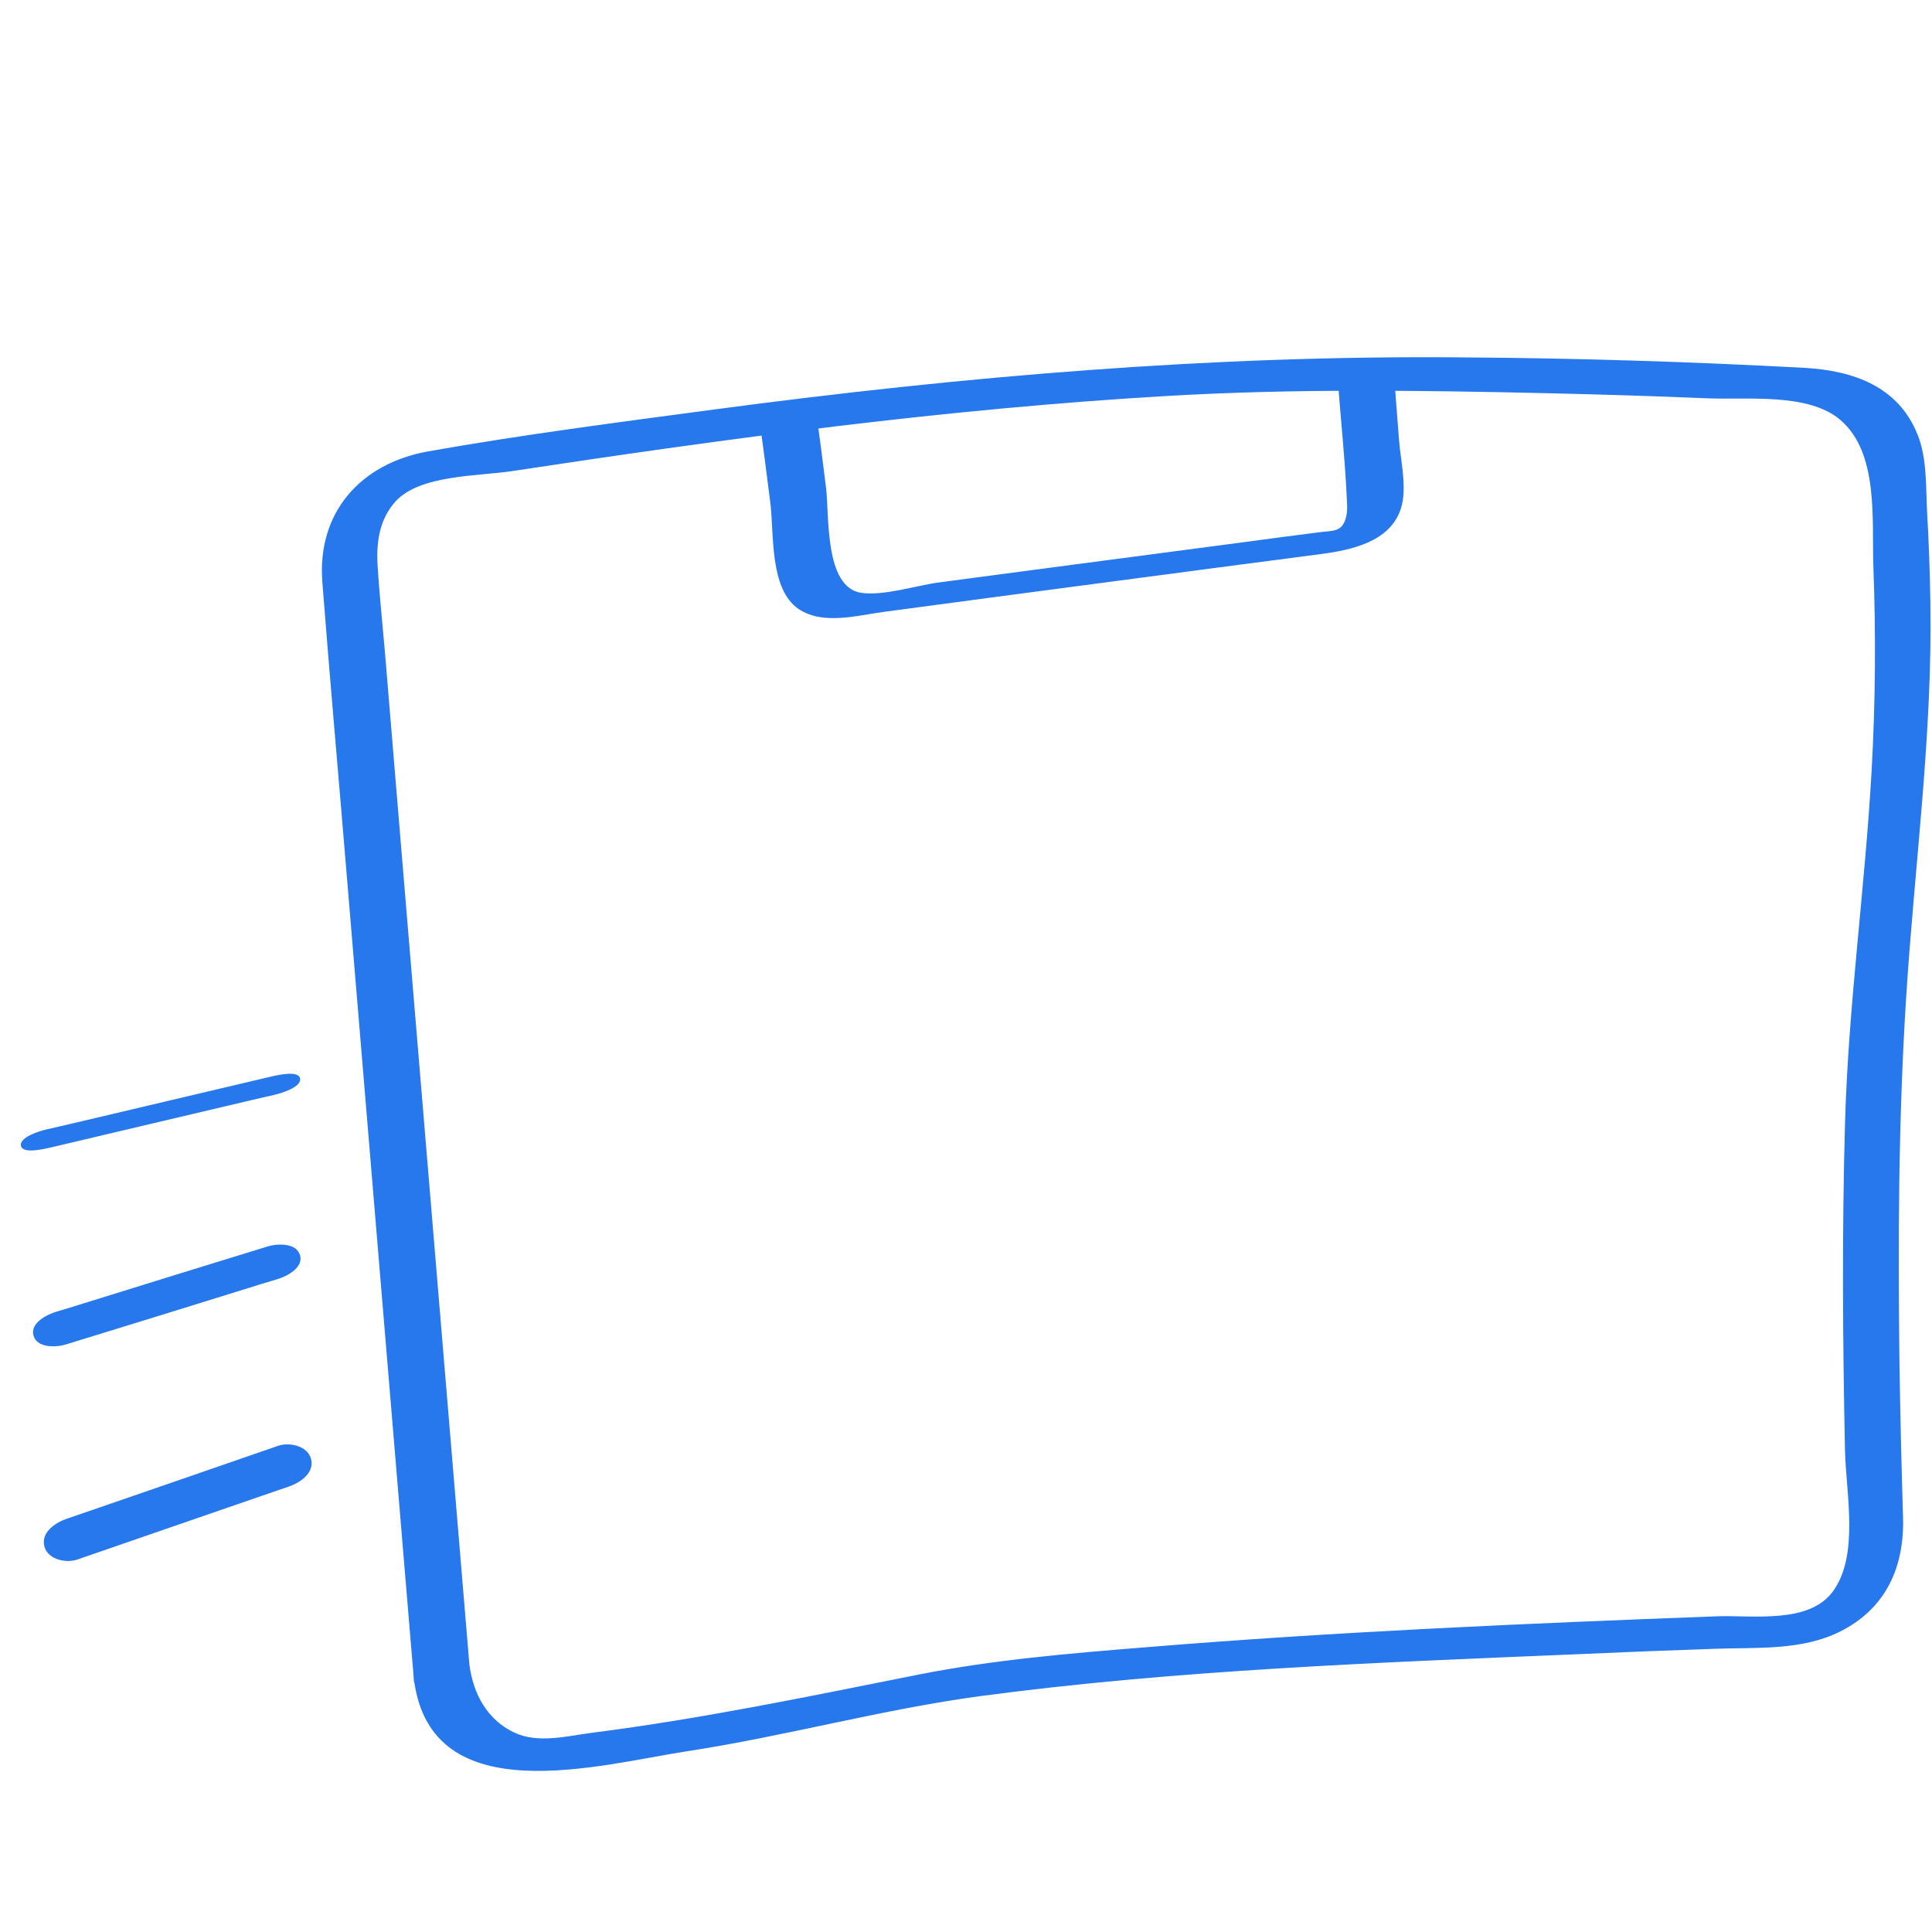 <svg width="72" height="72" viewBox="0 0 72 72" fill="none" xmlns="http://www.w3.org/2000/svg">
<path d="M17.499 62.111C16.842 54.283 16.194 46.454 15.537 38.615C15.146 33.891 14.746 29.167 14.356 24.434C14.261 23.3 14.137 22.167 14.07 21.034C14.023 20.186 14.146 19.338 14.746 18.681C15.651 17.691 17.823 17.748 19.08 17.557C27.175 16.328 35.319 15.233 43.49 14.757C48.186 14.481 52.901 14.547 57.605 14.652C59.605 14.7 61.596 14.757 63.596 14.843C65.101 14.909 67.387 14.624 68.587 15.652C70.035 16.89 69.749 19.414 69.816 21.138C69.911 23.672 69.892 26.205 69.749 28.739C69.501 33.129 68.882 37.463 68.758 41.873C68.644 45.939 68.673 50.006 68.758 54.073C68.796 55.645 69.292 57.959 68.311 59.302C67.415 60.531 65.339 60.188 63.977 60.235C56.882 60.502 49.786 60.807 42.709 61.388C39.881 61.616 37.024 61.854 34.233 62.407C30.166 63.216 26.156 64.055 22.042 64.578C21.099 64.702 20.042 64.988 19.147 64.559C18.156 64.083 17.642 63.131 17.499 62.073C17.404 61.321 15.318 61.807 15.432 62.626C16.089 67.569 22.366 65.759 25.604 65.264C29.28 64.702 32.871 63.702 36.547 63.207C43.919 62.226 51.415 61.959 58.844 61.645C60.539 61.569 62.225 61.502 63.92 61.445C65.482 61.388 67.149 61.521 68.587 60.797C70.301 59.931 70.978 58.378 70.92 56.53C70.863 54.683 70.816 52.692 70.787 50.768C70.73 46.244 70.749 41.711 71.035 37.196C71.349 32.243 72.025 27.386 71.939 22.415C71.92 21.291 71.882 20.176 71.816 19.052C71.768 18.138 71.816 17.09 71.473 16.224C70.758 14.395 69.063 13.814 67.254 13.709C63.015 13.481 58.777 13.347 54.529 13.319C45.148 13.233 35.9 14.024 26.604 15.262C23.052 15.738 19.48 16.195 15.946 16.824C13.413 17.281 11.813 19.119 12.013 21.691C12.299 25.396 12.632 29.091 12.937 32.796C13.746 42.53 14.565 52.273 15.375 62.007C15.394 62.216 15.413 62.416 15.423 62.626C15.48 63.359 17.566 62.912 17.489 62.073L17.499 62.111Z" fill="#2777ED"/>
<path d="M28.328 15.825C28.462 16.796 28.585 17.777 28.709 18.749C28.852 19.911 28.671 21.949 29.757 22.692C30.671 23.311 31.957 22.93 32.976 22.797C34.262 22.625 35.547 22.454 36.833 22.282C39.786 21.892 42.738 21.501 45.691 21.111C46.853 20.959 48.015 20.806 49.186 20.654C50.358 20.501 51.805 20.197 52.205 18.958C52.453 18.206 52.196 17.168 52.139 16.415C52.072 15.511 51.996 14.596 51.929 13.691C51.891 13.234 49.815 13.625 49.862 14.244C49.967 15.653 50.12 17.063 50.186 18.473C50.196 18.758 50.234 19.006 50.158 19.292C50.015 19.844 49.662 19.768 49.177 19.835C48.139 19.968 47.1 20.101 46.062 20.244C43.529 20.578 41.005 20.911 38.471 21.244C37.3 21.397 36.129 21.558 34.957 21.711C34.128 21.825 32.919 22.216 32.09 22.092C30.719 21.882 30.909 19.206 30.785 18.187C30.662 17.168 30.538 16.235 30.404 15.263C30.338 14.787 28.252 15.215 28.338 15.815L28.328 15.825Z" fill="#2777ED"/>
<path d="M10.058 40.131C7.62 40.702 5.191 41.283 2.753 41.855C2.41 41.931 2.067 42.017 1.724 42.093C1.515 42.141 0.715 42.369 0.781 42.702C0.848 43.036 1.762 42.788 1.905 42.76C4.343 42.188 6.772 41.607 9.21 41.036C9.553 40.959 9.896 40.874 10.239 40.798C10.448 40.75 11.248 40.521 11.182 40.188C11.115 39.855 10.201 40.102 10.058 40.131Z" fill="#2777ED"/>
<path d="M9.982 46.449C7.696 47.154 5.401 47.859 3.115 48.573C2.782 48.678 2.448 48.783 2.115 48.878C1.763 48.983 1.115 49.297 1.248 49.773C1.382 50.249 2.105 50.211 2.448 50.106C4.734 49.402 7.029 48.697 9.315 47.983C9.649 47.878 9.982 47.773 10.315 47.678C10.668 47.573 11.315 47.259 11.182 46.782C11.049 46.306 10.325 46.344 9.982 46.449Z" fill="#2777ED"/>
<path d="M10.351 53.886C8.056 54.677 5.761 55.477 3.456 56.267L2.484 56.601C2.065 56.744 1.513 57.105 1.656 57.639C1.789 58.125 2.475 58.267 2.894 58.115C5.189 57.325 7.485 56.525 9.79 55.734L10.761 55.401C11.18 55.258 11.732 54.896 11.59 54.362C11.456 53.877 10.771 53.734 10.351 53.886Z" fill="#2777ED"/>
</svg>
